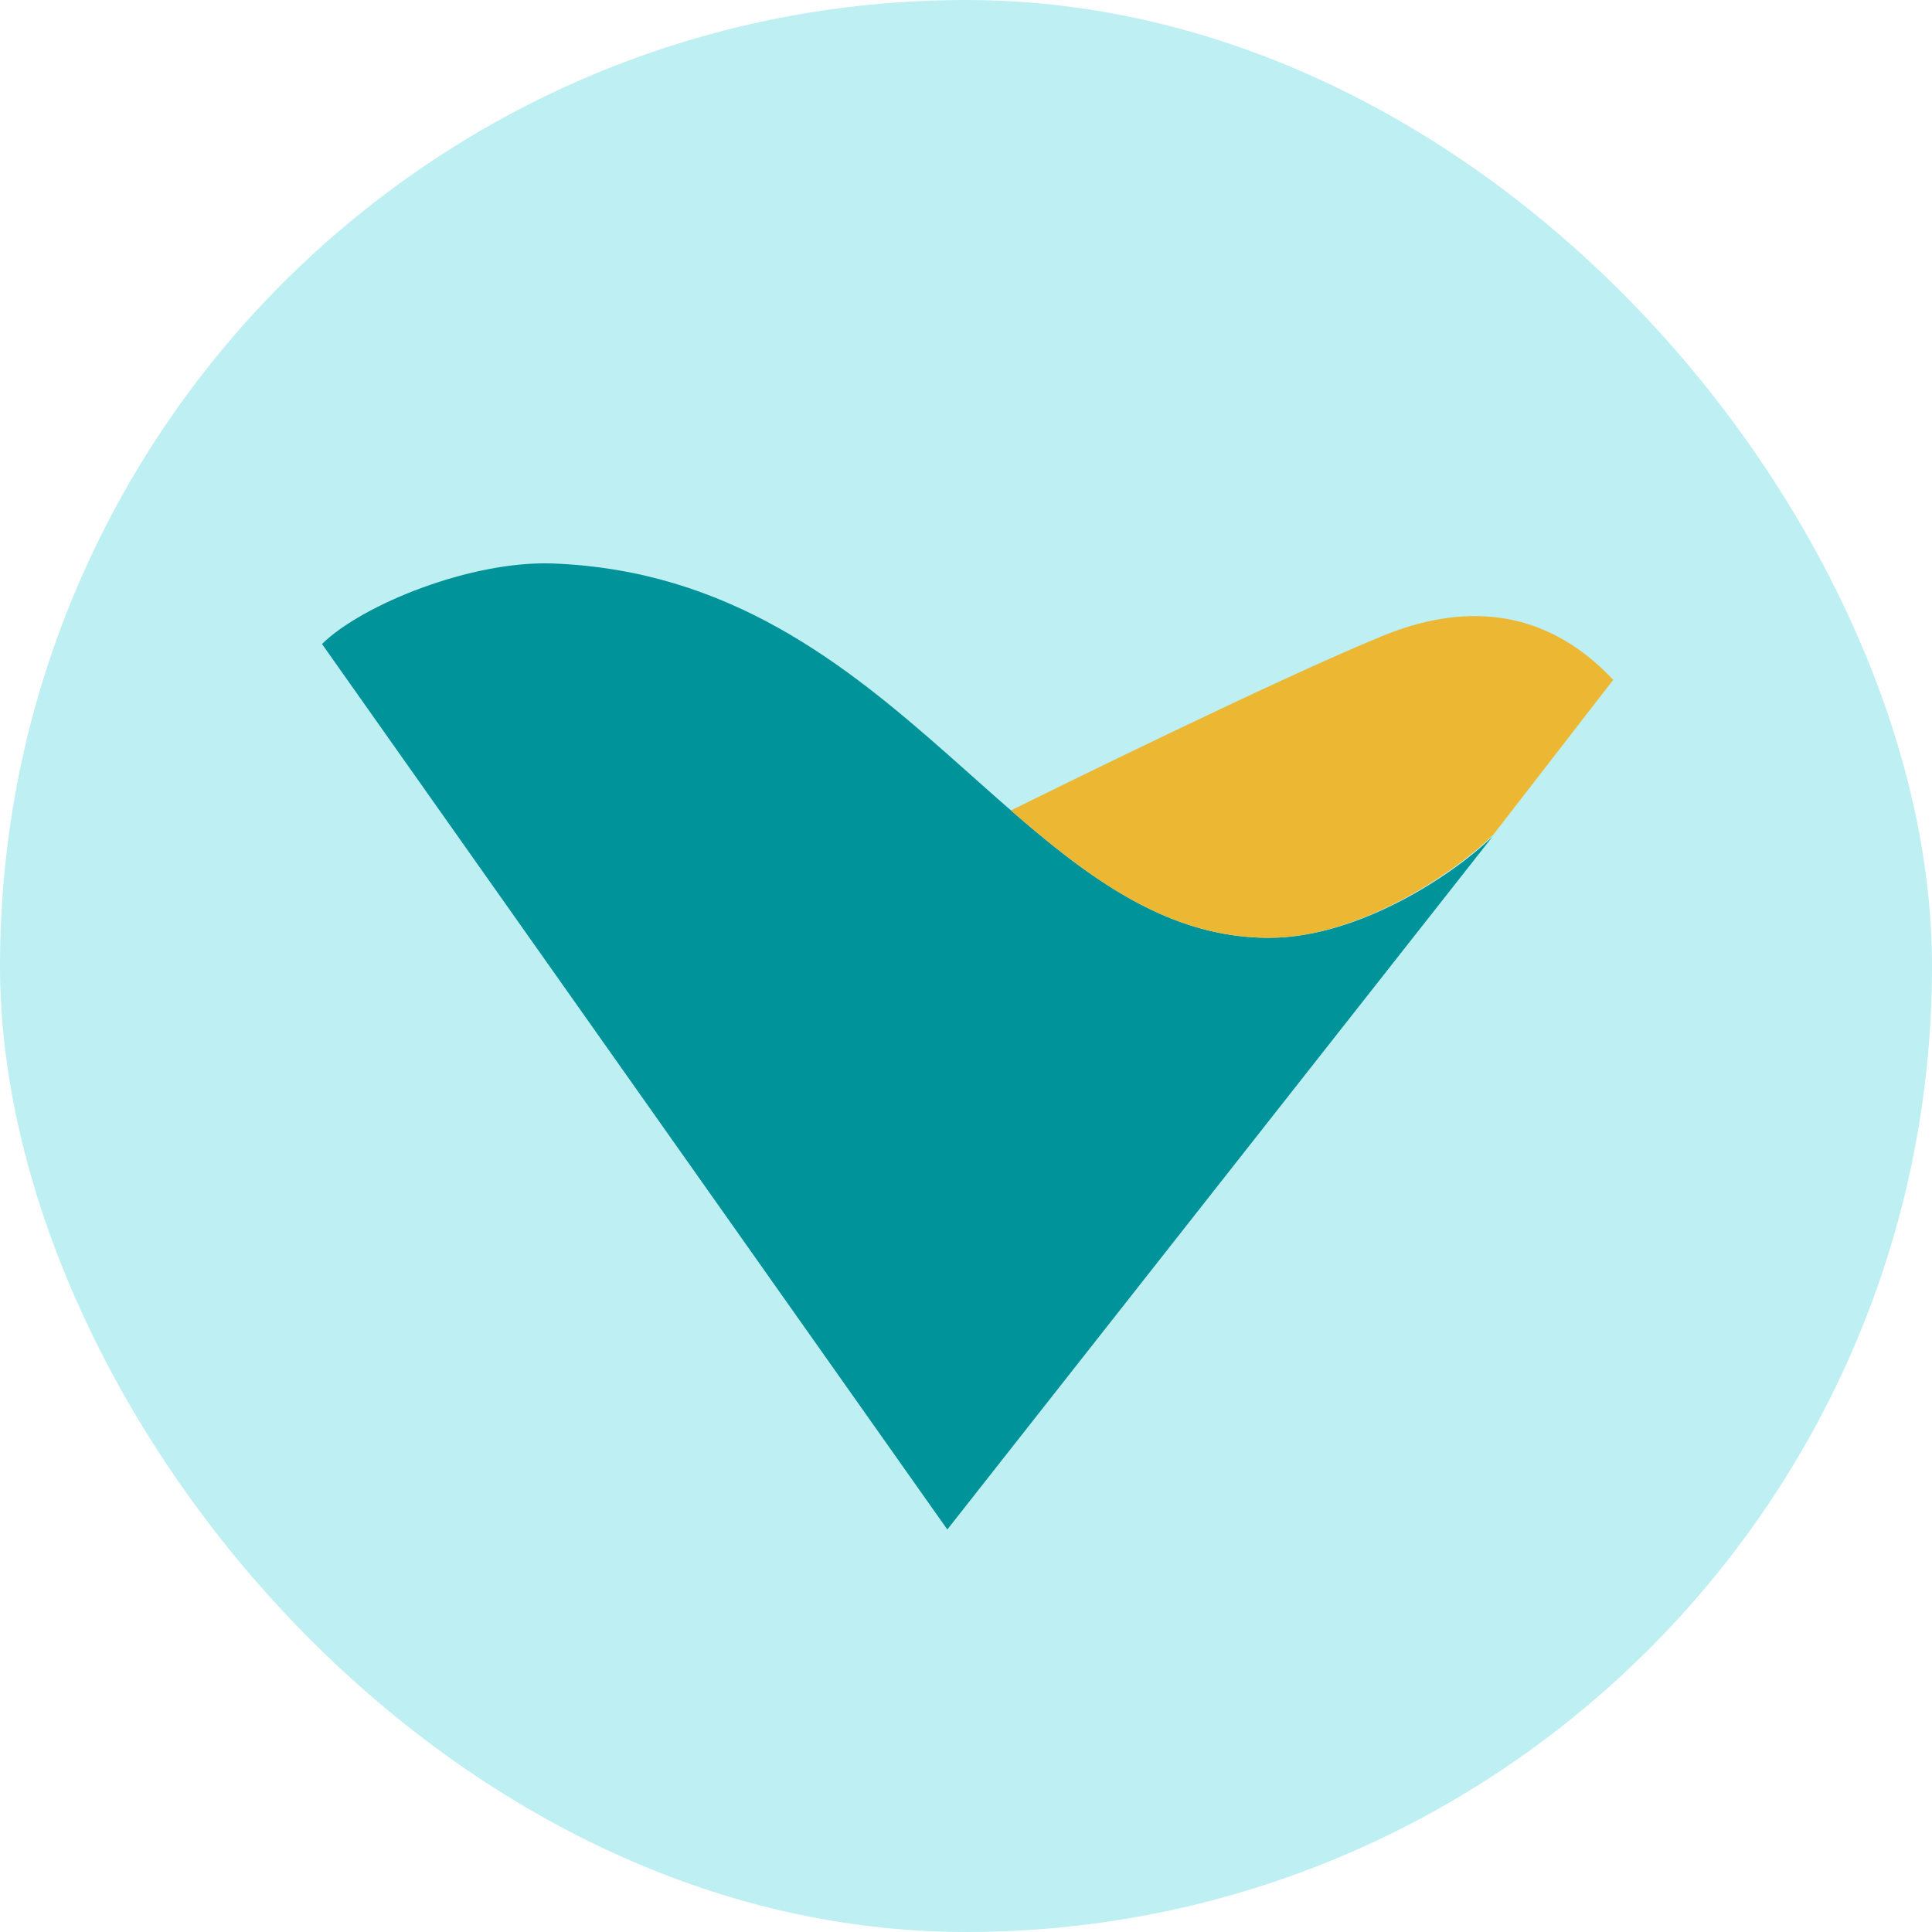 <svg width="120" height="120" viewBox="0 0 120 120" fill="none" xmlns="http://www.w3.org/2000/svg">
<rect width="120" height="120" rx="60" fill="#BEEFF2"/>
<path d="M58.84 95L20 40C22.472 37.567 29.249 34.804 34.361 35C56.147 35.838 63.336 58.249 78.823 58.249C84.507 58.249 90.446 54.185 92.71 51.954L58.84 95Z" fill="#00939A"/>
<path fill-rule="evenodd" clip-rule="evenodd" d="M79.049 58.246C84.665 58.138 90.513 54.052 92.747 51.85L100.201 42.224C95.715 37.466 90.523 37.598 85.885 39.494C79.397 42.146 65.083 49.202 62.791 50.336C67.783 54.679 72.642 58.249 78.823 58.249C78.898 58.249 78.974 58.248 79.049 58.246Z" fill="#ECB833"/>
</svg>
